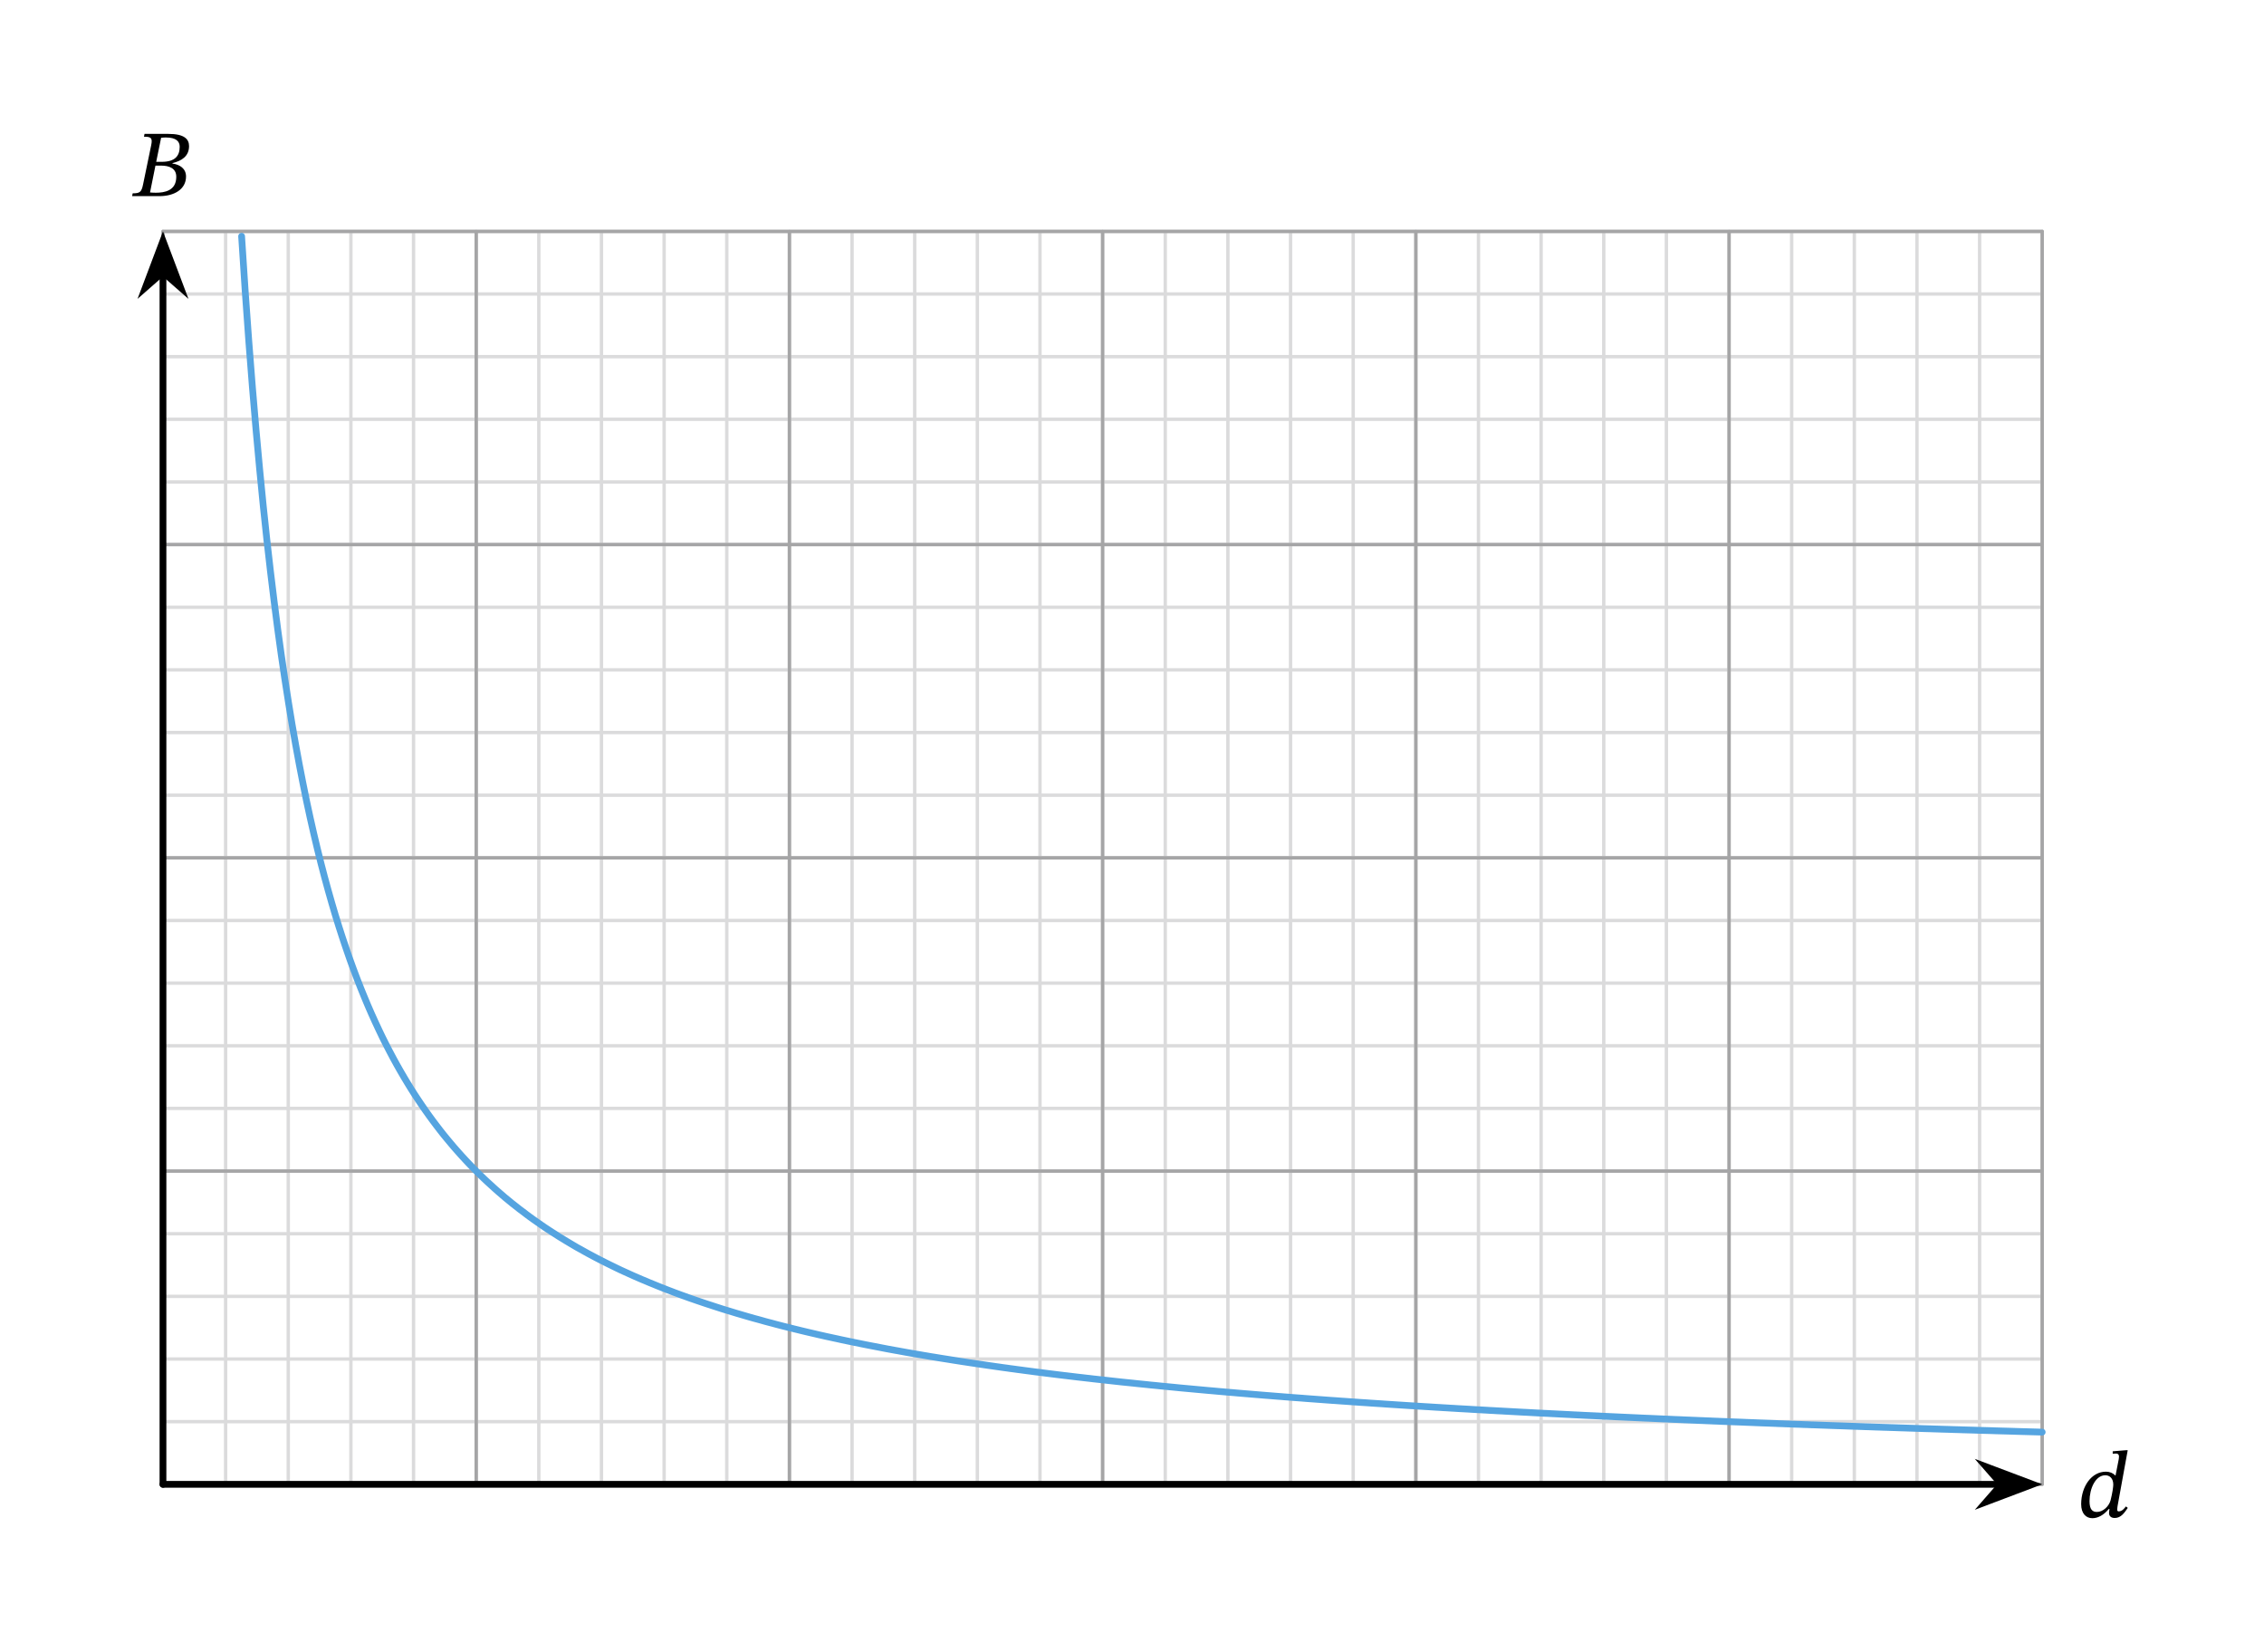<svg width="355.4" height="259.32" viewBox="0 0 266.55 194.49" class="displayed_equation" xmlns="http://www.w3.org/2000/svg">
  <path d="M 191.875 197.556 L 2404.453 197.556 M 191.875 271.306 L 2404.453 271.306 M 191.875 345.056 L 2404.453 345.056 M 191.875 418.806 L 2404.453 418.806 M 191.875 492.556 L 2404.453 492.556 M 191.875 566.306 L 2404.453 566.306 M 191.875 640.056 L 2404.453 640.056 M 191.875 713.806 L 2404.453 713.806 M 191.875 787.556 L 2404.453 787.556 M 191.875 861.306 L 2404.453 861.306 M 191.875 935.056 L 2404.453 935.056 M 191.875 1008.806 L 2404.453 1008.806 M 191.875 1082.556 L 2404.453 1082.556 M 191.875 1156.306 L 2404.453 1156.306 M 191.875 1230.056 L 2404.453 1230.056 M 191.875 1303.806 L 2404.453 1303.806 M 191.875 1377.556 L 2404.453 1377.556 M 191.875 1451.306 L 2404.453 1451.306 M 191.875 1525.056 L 2404.453 1525.056 M 191.875 1598.806 L 2404.453 1598.806 M 191.875 1672.556 L 2404.453 1672.556 M 191.875 197.556 L 191.875 1672.595 M 265.625 197.556 L 265.625 1672.595 M 339.375 197.556 L 339.375 1672.595 M 413.125 197.556 L 413.125 1672.595 M 486.875 197.556 L 486.875 1672.595 M 560.625 197.556 L 560.625 1672.595 M 634.375 197.556 L 634.375 1672.595 M 708.125 197.556 L 708.125 1672.595 M 781.914 197.556 L 781.914 1672.595 M 855.664 197.556 L 855.664 1672.595 M 929.414 197.556 L 929.414 1672.595 M 1003.164 197.556 L 1003.164 1672.595 M 1076.914 197.556 L 1076.914 1672.595 M 1150.664 197.556 L 1150.664 1672.595 M 1224.414 197.556 L 1224.414 1672.595 M 1298.164 197.556 L 1298.164 1672.595 M 1371.914 197.556 L 1371.914 1672.595 M 1445.664 197.556 L 1445.664 1672.595 M 1519.414 197.556 L 1519.414 1672.595 M 1593.164 197.556 L 1593.164 1672.595 M 1666.914 197.556 L 1666.914 1672.595 M 1740.664 197.556 L 1740.664 1672.595 M 1814.414 197.556 L 1814.414 1672.595 M 1888.164 197.556 L 1888.164 1672.595 M 1961.914 197.556 L 1961.914 1672.595 M 2035.664 197.556 L 2035.664 1672.595 M 2109.414 197.556 L 2109.414 1672.595 M 2183.164 197.556 L 2183.164 1672.595 M 2256.914 197.556 L 2256.914 1672.595 M 2330.664 197.556 L 2330.664 1672.595 M 2404.414 197.556 L 2404.414 1672.595" transform="matrix(.1 0 0 -.1 0 194.49)" fill="none" stroke-width="3.985" stroke-linecap="round" stroke-linejoin="round" stroke="#dbdbdc" stroke-miterlimit="10" />
  <path d="M 191.875 197.556 L 2404.453 197.556 M 191.875 566.306 L 2404.453 566.306 M 191.875 935.056 L 2404.453 935.056 M 191.875 1303.845 L 2404.453 1303.845 M 191.875 1672.478 L 2404.453 1672.478 M 191.875 197.556 L 191.875 1672.595 M 560.664 197.556 L 560.664 1672.595 M 929.414 197.556 L 929.414 1672.595 M 1298.164 197.556 L 1298.164 1672.595 M 1666.953 197.556 L 1666.953 1672.595 M 2035.703 197.556 L 2035.703 1672.595 M 2404.336 197.556 L 2404.336 1672.595" transform="matrix(.1 0 0 -.1 0 194.49)" fill="none" stroke-width="3.985" stroke-linecap="round" stroke-linejoin="round" stroke="#a5a5a6" stroke-miterlimit="10" />
  <path d="M 191.875 197.556 L 2354.492 197.556" transform="matrix(.1 0 0 -.1 0 194.49)" fill="none" stroke-width="7.97" stroke-linecap="round" stroke-linejoin="round" stroke="#000" stroke-miterlimit="10" />
  <path d="M 239.312 174.734 L 233.844 172.672 L 235.648 174.734 L 233.844 176.801" />
  <path d="M 2393.125 197.556 L 2338.438 218.181 L 2356.484 197.556 L 2338.438 176.892 Z M 2393.125 197.556" transform="matrix(.1 0 0 -.1 0 194.49)" fill="none" stroke-width="7.97" stroke-linecap="round" stroke="#000" stroke-miterlimit="10" />
  <path d="M 250.504 170.723 L 250.258 170.723 L 248.738 170.848 L 248.738 171.137 C 248.738 171.137 248.93 171.113 249.117 171.113 C 249.418 171.113 249.477 171.305 249.477 171.449 C 249.477 171.629 249.441 171.816 249.441 171.816 L 249.074 173.691 L 249.039 173.691 C 248.773 173.414 248.395 173.246 247.938 173.246 C 246.262 173.246 245.035 174.953 245.023 177.062 C 245.023 178.188 245.605 178.723 246.34 178.723 C 247.031 178.723 247.715 178.324 248.27 177.641 L 248.359 177.641 C 248.34 177.777 248.305 177.988 248.305 178.121 C 248.305 178.465 248.539 178.699 248.973 178.699 C 249.73 178.699 250.133 178.055 250.512 177.508 L 250.289 177.34 C 250.133 177.551 249.844 177.922 249.453 177.922 C 249.328 177.922 249.266 177.855 249.266 177.707 C 249.266 177.562 249.32 177.238 249.32 177.238 Z M 248.484 176.625 C 248.293 177.316 247.613 177.988 246.879 177.988 C 246.352 177.988 246.008 177.699 246.008 176.715 C 246.008 175.242 246.707 173.668 247.867 173.668 C 248.371 173.668 248.805 174.027 248.805 174.762 C 248.805 175.02 248.707 175.754 248.484 176.625" />
  <path d="M 191.875 197.556 L 191.875 1622.634" transform="matrix(.1 0 0 -.1 0 194.49)" fill="none" stroke-width="7.97" stroke-linecap="round" stroke-linejoin="round" stroke="#000" stroke-miterlimit="10" />
  <path d="M 19.188 28.363 L 17.125 33.836 L 19.188 32.027 L 21.254 33.836" />
  <path d="M 191.875 1661.267 L 171.25 1606.541 L 191.875 1624.627 L 212.539 1606.541 Z M 191.875 1661.267" transform="matrix(.1 0 0 -.1 0 194.49)" fill="none" stroke-width="7.97" stroke-linecap="round" stroke="#000" stroke-miterlimit="10" />
  <path d="M 20.309 19.195 C 21.367 18.949 22.258 18.402 22.258 17.199 C 22.258 16.395 21.727 15.762 19.84 15.762 L 17.016 15.762 L 16.949 16.094 C 17.773 16.094 17.988 16.219 17.797 17.109 L 16.848 21.695 C 16.66 22.621 16.469 22.758 15.621 22.758 L 15.555 23.09 L 18.77 23.09 C 20.52 23.09 21.902 22.277 21.902 20.781 C 21.902 19.844 21.18 19.375 20.309 19.254 Z M 18.391 19.051 L 18.969 16.219 C 19.203 16.195 19.305 16.184 19.527 16.184 C 20.777 16.184 21.156 16.676 21.156 17.277 C 21.156 18.383 20.574 19.051 19.035 19.051 Z M 18.301 19.496 L 18.957 19.496 C 19.895 19.496 20.754 19.789 20.754 20.812 C 20.754 22.465 19.359 22.688 18.344 22.688 C 18.066 22.688 17.922 22.676 17.664 22.656 L 18.301 19.496" />
  <path d="M 284.453 1666.775 L 288.672 1602.244 L 292.93 1543.181 L 297.188 1488.884 L 301.445 1438.806 L 305.703 1392.478 L 309.922 1349.47 L 314.18 1309.431 L 318.438 1272.205 L 322.695 1237.283 L 326.914 1204.548 L 331.172 1173.806 L 335.43 1144.939 L 339.688 1117.673 L 343.906 1091.97 L 348.164 1067.673 L 352.422 1044.666 L 356.68 1022.791 L 360.898 1002.048 L 365.156 982.322 L 369.414 963.533 L 373.672 945.603 L 377.891 928.611 L 382.148 912.283 L 386.406 896.697 L 390.664 881.736 L 394.883 867.4 L 399.141 853.689 L 403.398 840.525 L 407.656 827.869 L 411.875 815.681 L 416.133 803.962 L 420.391 792.673 L 424.648 781.814 L 428.906 771.345 L 433.125 761.228 L 437.383 751.462 L 441.641 742.048 L 445.898 732.947 L 450.117 724.119 L 454.375 715.603 L 458.633 707.361 L 462.852 699.392 L 467.109 691.619 L 471.367 684.119 L 475.625 676.814 L 479.844 669.783 L 484.102 662.869 L 488.359 656.189 L 492.617 649.744 L 496.875 643.416 L 501.094 637.322 L 505.352 631.345 L 509.609 625.525 L 513.867 619.9 L 518.086 614.392 L 522.344 609.002 L 526.602 603.806 L 530.859 598.728 L 535.078 593.728 L 539.336 588.923 L 543.594 584.158 L 547.852 579.548 L 552.07 575.056 L 556.328 570.642 L 560.586 566.345 L 564.844 562.127 L 569.062 558.064 L 573.32 554.041 L 577.578 550.173 L 581.836 546.267 L 586.055 542.517 L 594.57 535.173 L 598.828 531.697 L 603.047 528.22 L 607.305 524.9 L 611.562 521.541 L 615.82 518.377 L 620.078 515.095 L 624.297 511.97 L 628.555 508.923 L 637.07 502.986 L 641.289 500.095 L 645.547 497.283 L 649.805 494.509 L 654.062 491.814 L 658.281 489.08 L 662.539 486.502 L 666.797 483.884 L 671.055 481.345 L 675.273 478.845 L 679.531 476.345 L 683.789 474.002 L 688.047 471.619 L 692.266 469.275 L 700.781 464.744 L 705.039 462.517 L 709.258 460.369 L 713.516 458.22 L 717.773 456.111 L 722.031 454.041 L 726.25 451.97 L 730.508 449.939 L 734.766 447.986 L 739.023 446.072 L 743.281 444.119 L 747.5 442.244 L 756.016 438.572 L 760.273 436.814 L 764.492 435.017 L 768.75 433.298 L 773.008 431.541 L 777.227 429.861 L 785.742 426.502 L 790 424.9 L 794.219 423.259 L 802.734 420.134 L 806.992 418.611 L 811.25 417.048 L 815.469 415.603 L 819.727 414.119 L 828.242 411.228 L 832.461 409.822 L 836.719 408.455 L 840.977 407.048 L 845.234 405.681 L 849.453 404.314 L 853.711 402.986 L 862.227 400.408 L 866.445 399.119 L 879.219 395.369 L 883.438 394.158 L 887.695 392.947 L 891.953 391.814 L 896.211 390.642 L 900.43 389.431 L 904.688 388.298 L 908.945 387.205 L 913.203 386.033 L 917.422 384.939 L 921.68 383.845 L 930.195 381.736 L 934.453 380.642 L 938.672 379.627 L 942.93 378.572 L 951.445 376.541 L 955.664 375.564 L 959.922 374.587 L 964.18 373.572 L 968.438 372.634 L 972.656 371.658 L 976.914 370.759 L 981.172 369.822 L 985.43 368.923 L 989.648 367.986 L 998.164 366.189 L 1002.422 365.33 L 1006.641 364.431 L 1019.414 361.853 L 1023.633 361.033 L 1036.406 358.572 L 1040.625 357.752 L 1044.883 356.931 L 1053.398 355.369 L 1057.656 354.627 L 1061.875 353.845 L 1066.133 353.064 L 1074.648 351.58 L 1078.867 350.837 L 1083.125 350.134 L 1087.383 349.392 L 1091.602 348.689 L 1095.859 347.947 L 1100.117 347.283 L 1104.375 346.58 L 1108.594 345.877 L 1117.109 344.548 L 1121.367 343.845 L 1125.625 343.181 L 1129.844 342.517 L 1134.102 341.853 L 1138.359 341.228 L 1142.617 340.564 L 1146.836 339.939 L 1159.609 338.064 L 1163.828 337.439 L 1168.086 336.853 L 1172.344 336.228 L 1176.602 335.642 L 1180.859 335.017 L 1185.078 334.47 L 1189.336 333.845 L 1193.594 333.298 L 1197.812 332.712 L 1202.07 332.166 L 1206.328 331.58 L 1210.586 331.033 L 1214.805 330.486 L 1219.062 329.9 L 1223.32 329.392 L 1231.836 328.298 L 1236.055 327.752 L 1240.312 327.244 L 1244.57 326.697 L 1248.828 326.189 L 1253.047 325.681 L 1261.562 324.666 L 1265.781 324.158 L 1270.039 323.65 L 1274.297 323.181 L 1278.555 322.673 L 1282.812 322.205 L 1287.031 321.697 L 1299.805 320.291 L 1304.023 319.822 L 1316.797 318.416 L 1321.016 317.947 L 1333.789 316.658 L 1338.008 316.189 L 1350.781 314.9 L 1355.039 314.431 L 1359.258 314.041 L 1367.773 313.181 L 1371.992 312.791 L 1376.25 312.361 L 1380.508 311.97 L 1384.766 311.541 L 1388.984 311.111 L 1406.016 309.548 L 1410.234 309.158 L 1423.008 307.986 L 1427.227 307.634 L 1435.742 306.853 L 1439.961 306.502 L 1444.219 306.111 L 1452.734 305.408 L 1456.992 305.017 L 1461.211 304.666 L 1473.984 303.611 L 1478.203 303.259 L 1490.977 302.205 L 1495.195 301.892 L 1503.711 301.189 L 1507.969 300.877 L 1512.188 300.525 L 1516.445 300.212 L 1520.703 299.861 L 1529.219 299.236 L 1533.438 298.923 L 1537.695 298.572 L 1541.953 298.259 L 1546.172 297.947 L 1558.945 297.009 L 1563.164 296.697 L 1567.422 296.384 L 1571.68 296.111 L 1580.195 295.486 L 1584.414 295.212 L 1592.93 294.587 L 1597.188 294.314 L 1601.406 294.002 L 1609.922 293.455 L 1614.141 293.142 L 1626.914 292.322 L 1631.172 292.009 L 1635.391 291.736 L 1648.164 290.916 L 1652.383 290.642 L 1660.898 290.095 L 1665.156 289.861 L 1669.375 289.548 L 1673.633 289.314 L 1677.891 289.041 L 1682.148 288.806 L 1686.367 288.533 L 1690.625 288.259 L 1694.883 288.025 L 1699.141 287.752 L 1703.398 287.517 L 1707.617 287.244 L 1711.875 287.009 L 1716.133 286.736 L 1720.352 286.502 L 1728.867 286.033 L 1733.125 285.759 L 1737.344 285.525 L 1750.117 284.822 L 1754.375 284.548 L 1758.594 284.353 L 1762.852 284.08 L 1767.109 283.884 L 1771.367 283.65 L 1775.586 283.416 L 1788.359 282.712 L 1792.578 282.478 L 1796.836 282.283 L 1809.609 281.58 L 1813.828 281.384 L 1818.086 281.15 L 1822.344 280.955 L 1826.562 280.72 L 1830.82 280.525 L 1835.078 280.291 L 1839.336 280.095 L 1843.555 279.861 L 1847.812 279.666 L 1852.07 279.431 L 1860.586 279.041 L 1864.805 278.806 L 1877.578 278.22 L 1881.797 278.025 L 1886.055 277.791 L 1890.312 277.595 L 1894.531 277.4 L 1911.562 276.619 L 1915.781 276.423 L 1928.555 275.837 L 1932.773 275.642 L 1937.031 275.447 L 1941.289 275.291 L 1945.547 275.095 L 1949.766 274.9 L 1958.281 274.509 L 1962.539 274.353 L 1966.758 274.158 L 1971.016 273.962 L 1975.273 273.806 L 1983.789 273.416 L 1988.008 273.259 L 1992.266 273.064 L 1996.523 272.908 L 2000.742 272.712 L 2005 272.556 L 2009.258 272.361 L 2013.516 272.205 L 2017.734 272.009 L 2021.992 271.853 L 2026.25 271.658 L 2034.766 271.345 L 2038.984 271.15 L 2051.758 270.681 L 2055.977 270.486 L 2064.492 270.173 L 2068.711 269.978 L 2085.742 269.353 L 2089.961 269.197 L 2094.219 269.002 L 2098.477 268.884 L 2102.734 268.689 L 2106.953 268.572 L 2111.211 268.377 L 2115.469 268.22 L 2119.727 268.103 L 2123.945 267.908 L 2128.203 267.791 L 2132.461 267.595 L 2136.719 267.478 L 2140.938 267.322 L 2157.969 266.697 L 2162.188 266.541 L 2166.445 266.423 L 2170.703 266.267 L 2174.922 266.111 L 2179.18 265.955 L 2183.438 265.837 L 2187.695 265.681 L 2191.914 265.525 L 2196.172 265.369 L 2200.43 265.252 L 2208.945 264.939 L 2213.164 264.822 L 2217.422 264.666 L 2221.68 264.548 L 2225.938 264.392 L 2230.156 264.275 L 2238.672 263.962 L 2242.891 263.845 L 2247.148 263.689 L 2251.406 263.572 L 2255.664 263.416 L 2259.922 263.298 L 2264.141 263.142 L 2272.656 262.908 L 2276.914 262.752 L 2281.133 262.634 L 2285.391 262.478 L 2293.906 262.244 L 2298.125 262.087 L 2306.641 261.853 L 2310.898 261.697 L 2315.156 261.58 L 2319.375 261.462 L 2323.633 261.345 L 2327.891 261.189 L 2332.148 261.072 L 2336.367 260.955 L 2344.883 260.72 L 2349.102 260.564 L 2361.875 260.212 L 2366.094 260.095 L 2370.352 259.978 L 2374.609 259.822 L 2383.125 259.587 L 2387.344 259.47 L 2400.117 259.119 L 2404.336 259.002" transform="matrix(.1 0 0 -.1 0 194.49)" fill="none" stroke-width="7.97" stroke-linecap="round" stroke-linejoin="round" stroke="#55a4e0" stroke-miterlimit="10" />
</svg>